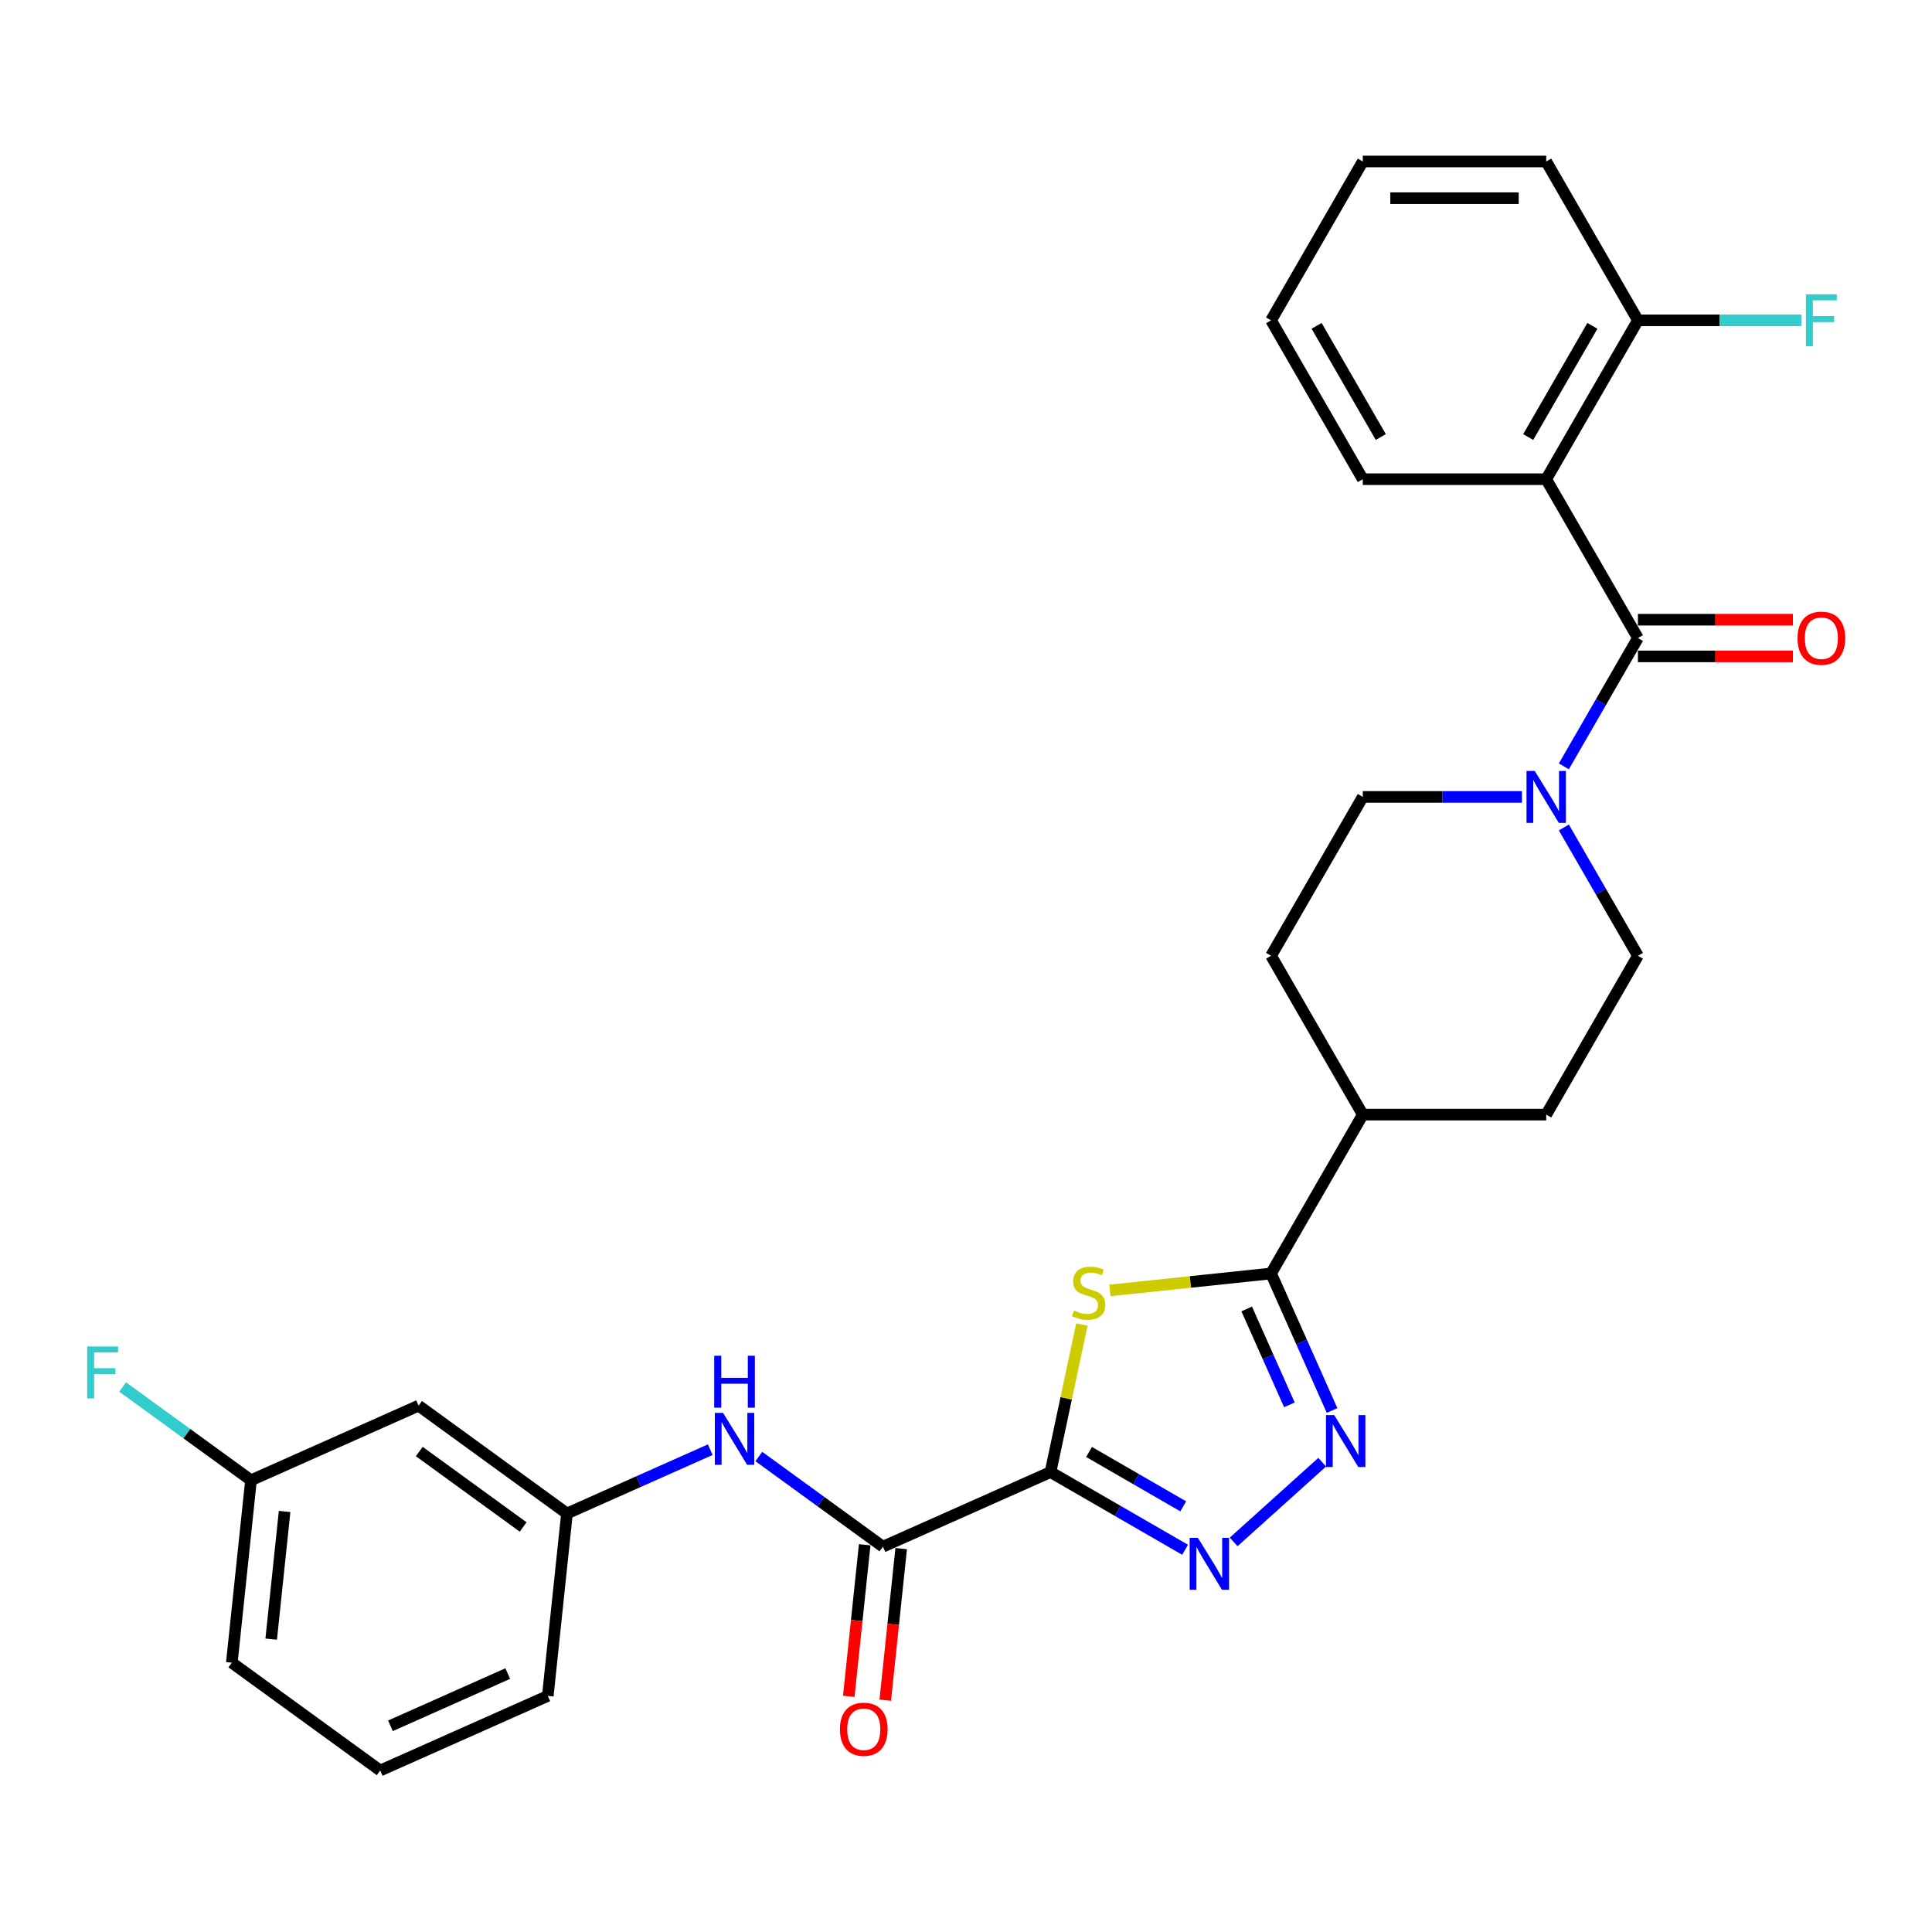 <?xml version='1.0' encoding='iso-8859-1'?>
<svg version='1.1' baseProfile='full'
              xmlns='http://www.w3.org/2000/svg'
                      xmlns:rdkit='http://www.rdkit.org/xml'
                      xmlns:xlink='http://www.w3.org/1999/xlink'
                  xml:space='preserve'
width='1000px' height='1000px' viewBox='0 0 1000 1000'>
<!-- END OF HEADER -->
<rect style='opacity:1.0;fill:#FFFFFF;stroke:none' width='1000' height='1000' x='0' y='0'> </rect>
<path class='bond-0' d='M 543.741,761.943 L 551.857,723.76' style='fill:none;fill-rule:evenodd;stroke:#000000;stroke-width:6px;stroke-linecap:butt;stroke-linejoin:miter;stroke-opacity:1' />
<path class='bond-0' d='M 551.857,723.76 L 559.973,685.576' style='fill:none;fill-rule:evenodd;stroke:#CCCC00;stroke-width:6px;stroke-linecap:butt;stroke-linejoin:miter;stroke-opacity:1' />
<path class='bond-1' d='M 543.741,761.943 L 578.567,782.05' style='fill:none;fill-rule:evenodd;stroke:#000000;stroke-width:6px;stroke-linecap:butt;stroke-linejoin:miter;stroke-opacity:1' />
<path class='bond-1' d='M 578.567,782.05 L 613.394,802.157' style='fill:none;fill-rule:evenodd;stroke:#0000FF;stroke-width:6px;stroke-linecap:butt;stroke-linejoin:miter;stroke-opacity:1' />
<path class='bond-1' d='M 563.683,751.531 L 588.062,765.606' style='fill:none;fill-rule:evenodd;stroke:#000000;stroke-width:6px;stroke-linecap:butt;stroke-linejoin:miter;stroke-opacity:1' />
<path class='bond-1' d='M 588.062,765.606 L 612.44,779.68' style='fill:none;fill-rule:evenodd;stroke:#0000FF;stroke-width:6px;stroke-linecap:butt;stroke-linejoin:miter;stroke-opacity:1' />
<path class='bond-6' d='M 543.741,761.943 L 457.006,800.56' style='fill:none;fill-rule:evenodd;stroke:#000000;stroke-width:6px;stroke-linecap:butt;stroke-linejoin:miter;stroke-opacity:1' />
<path class='bond-4' d='M 574.475,667.919 L 616.19,663.535' style='fill:none;fill-rule:evenodd;stroke:#CCCC00;stroke-width:6px;stroke-linecap:butt;stroke-linejoin:miter;stroke-opacity:1' />
<path class='bond-4' d='M 616.19,663.535 L 657.904,659.151' style='fill:none;fill-rule:evenodd;stroke:#000000;stroke-width:6px;stroke-linecap:butt;stroke-linejoin:miter;stroke-opacity:1' />
<path class='bond-3' d='M 638.535,798.096 L 684.373,756.823' style='fill:none;fill-rule:evenodd;stroke:#0000FF;stroke-width:6px;stroke-linecap:butt;stroke-linejoin:miter;stroke-opacity:1' />
<path class='bond-2' d='M 847.79,330.259 L 828.62,363.461' style='fill:none;fill-rule:evenodd;stroke:#000000;stroke-width:6px;stroke-linecap:butt;stroke-linejoin:miter;stroke-opacity:1' />
<path class='bond-2' d='M 828.62,363.461 L 809.45,396.664' style='fill:none;fill-rule:evenodd;stroke:#0000FF;stroke-width:6px;stroke-linecap:butt;stroke-linejoin:miter;stroke-opacity:1' />
<path class='bond-5' d='M 847.79,330.259 L 800.318,248.036' style='fill:none;fill-rule:evenodd;stroke:#000000;stroke-width:6px;stroke-linecap:butt;stroke-linejoin:miter;stroke-opacity:1' />
<path class='bond-11' d='M 847.79,339.753 L 887.903,339.753' style='fill:none;fill-rule:evenodd;stroke:#000000;stroke-width:6px;stroke-linecap:butt;stroke-linejoin:miter;stroke-opacity:1' />
<path class='bond-11' d='M 887.903,339.753 L 928.016,339.753' style='fill:none;fill-rule:evenodd;stroke:#FF0000;stroke-width:6px;stroke-linecap:butt;stroke-linejoin:miter;stroke-opacity:1' />
<path class='bond-11' d='M 847.79,320.764 L 887.903,320.764' style='fill:none;fill-rule:evenodd;stroke:#000000;stroke-width:6px;stroke-linecap:butt;stroke-linejoin:miter;stroke-opacity:1' />
<path class='bond-11' d='M 887.903,320.764 L 928.016,320.764' style='fill:none;fill-rule:evenodd;stroke:#FF0000;stroke-width:6px;stroke-linecap:butt;stroke-linejoin:miter;stroke-opacity:1' />
<path class='bond-29' d='M 689.478,730.068 L 673.691,694.609' style='fill:none;fill-rule:evenodd;stroke:#0000FF;stroke-width:6px;stroke-linecap:butt;stroke-linejoin:miter;stroke-opacity:1' />
<path class='bond-29' d='M 673.691,694.609 L 657.904,659.151' style='fill:none;fill-rule:evenodd;stroke:#000000;stroke-width:6px;stroke-linecap:butt;stroke-linejoin:miter;stroke-opacity:1' />
<path class='bond-29' d='M 667.395,727.154 L 656.344,702.333' style='fill:none;fill-rule:evenodd;stroke:#0000FF;stroke-width:6px;stroke-linecap:butt;stroke-linejoin:miter;stroke-opacity:1' />
<path class='bond-29' d='M 656.344,702.333 L 645.293,677.512' style='fill:none;fill-rule:evenodd;stroke:#000000;stroke-width:6px;stroke-linecap:butt;stroke-linejoin:miter;stroke-opacity:1' />
<path class='bond-9' d='M 657.904,659.151 L 705.375,576.928' style='fill:none;fill-rule:evenodd;stroke:#000000;stroke-width:6px;stroke-linecap:butt;stroke-linejoin:miter;stroke-opacity:1' />
<path class='bond-10' d='M 800.318,248.036 L 847.79,165.813' style='fill:none;fill-rule:evenodd;stroke:#000000;stroke-width:6px;stroke-linecap:butt;stroke-linejoin:miter;stroke-opacity:1' />
<path class='bond-10' d='M 790.994,226.208 L 824.224,168.652' style='fill:none;fill-rule:evenodd;stroke:#000000;stroke-width:6px;stroke-linecap:butt;stroke-linejoin:miter;stroke-opacity:1' />
<path class='bond-21' d='M 800.318,248.036 L 705.375,248.036' style='fill:none;fill-rule:evenodd;stroke:#000000;stroke-width:6px;stroke-linecap:butt;stroke-linejoin:miter;stroke-opacity:1' />
<path class='bond-8' d='M 457.006,800.56 L 424.886,777.223' style='fill:none;fill-rule:evenodd;stroke:#000000;stroke-width:6px;stroke-linecap:butt;stroke-linejoin:miter;stroke-opacity:1' />
<path class='bond-8' d='M 424.886,777.223 L 392.766,753.887' style='fill:none;fill-rule:evenodd;stroke:#0000FF;stroke-width:6px;stroke-linecap:butt;stroke-linejoin:miter;stroke-opacity:1' />
<path class='bond-15' d='M 447.564,799.568 L 443.441,838.794' style='fill:none;fill-rule:evenodd;stroke:#000000;stroke-width:6px;stroke-linecap:butt;stroke-linejoin:miter;stroke-opacity:1' />
<path class='bond-15' d='M 443.441,838.794 L 439.318,878.021' style='fill:none;fill-rule:evenodd;stroke:#FF0000;stroke-width:6px;stroke-linecap:butt;stroke-linejoin:miter;stroke-opacity:1' />
<path class='bond-15' d='M 466.449,801.552 L 462.326,840.779' style='fill:none;fill-rule:evenodd;stroke:#000000;stroke-width:6px;stroke-linecap:butt;stroke-linejoin:miter;stroke-opacity:1' />
<path class='bond-15' d='M 462.326,840.779 L 458.203,880.006' style='fill:none;fill-rule:evenodd;stroke:#FF0000;stroke-width:6px;stroke-linecap:butt;stroke-linejoin:miter;stroke-opacity:1' />
<path class='bond-7' d='M 787.748,412.482 L 746.561,412.482' style='fill:none;fill-rule:evenodd;stroke:#0000FF;stroke-width:6px;stroke-linecap:butt;stroke-linejoin:miter;stroke-opacity:1' />
<path class='bond-7' d='M 746.561,412.482 L 705.375,412.482' style='fill:none;fill-rule:evenodd;stroke:#000000;stroke-width:6px;stroke-linecap:butt;stroke-linejoin:miter;stroke-opacity:1' />
<path class='bond-30' d='M 809.45,428.299 L 828.62,461.502' style='fill:none;fill-rule:evenodd;stroke:#0000FF;stroke-width:6px;stroke-linecap:butt;stroke-linejoin:miter;stroke-opacity:1' />
<path class='bond-30' d='M 828.62,461.502 L 847.79,494.705' style='fill:none;fill-rule:evenodd;stroke:#000000;stroke-width:6px;stroke-linecap:butt;stroke-linejoin:miter;stroke-opacity:1' />
<path class='bond-14' d='M 367.626,750.351 L 330.543,766.861' style='fill:none;fill-rule:evenodd;stroke:#0000FF;stroke-width:6px;stroke-linecap:butt;stroke-linejoin:miter;stroke-opacity:1' />
<path class='bond-14' d='M 330.543,766.861 L 293.461,783.371' style='fill:none;fill-rule:evenodd;stroke:#000000;stroke-width:6px;stroke-linecap:butt;stroke-linejoin:miter;stroke-opacity:1' />
<path class='bond-17' d='M 705.375,576.928 L 800.318,576.928' style='fill:none;fill-rule:evenodd;stroke:#000000;stroke-width:6px;stroke-linecap:butt;stroke-linejoin:miter;stroke-opacity:1' />
<path class='bond-18' d='M 705.375,576.928 L 657.904,494.705' style='fill:none;fill-rule:evenodd;stroke:#000000;stroke-width:6px;stroke-linecap:butt;stroke-linejoin:miter;stroke-opacity:1' />
<path class='bond-20' d='M 847.79,165.813 L 890.077,165.813' style='fill:none;fill-rule:evenodd;stroke:#000000;stroke-width:6px;stroke-linecap:butt;stroke-linejoin:miter;stroke-opacity:1' />
<path class='bond-20' d='M 890.077,165.813 L 932.365,165.813' style='fill:none;fill-rule:evenodd;stroke:#33CCCC;stroke-width:6px;stroke-linecap:butt;stroke-linejoin:miter;stroke-opacity:1' />
<path class='bond-25' d='M 847.79,165.813 L 800.318,83.59' style='fill:none;fill-rule:evenodd;stroke:#000000;stroke-width:6px;stroke-linecap:butt;stroke-linejoin:miter;stroke-opacity:1' />
<path class='bond-12' d='M 705.375,412.482 L 657.904,494.705' style='fill:none;fill-rule:evenodd;stroke:#000000;stroke-width:6px;stroke-linecap:butt;stroke-linejoin:miter;stroke-opacity:1' />
<path class='bond-13' d='M 847.79,494.705 L 800.318,576.928' style='fill:none;fill-rule:evenodd;stroke:#000000;stroke-width:6px;stroke-linecap:butt;stroke-linejoin:miter;stroke-opacity:1' />
<path class='bond-16' d='M 293.461,783.371 L 216.651,727.565' style='fill:none;fill-rule:evenodd;stroke:#000000;stroke-width:6px;stroke-linecap:butt;stroke-linejoin:miter;stroke-opacity:1' />
<path class='bond-16' d='M 270.778,790.362 L 217.011,751.298' style='fill:none;fill-rule:evenodd;stroke:#000000;stroke-width:6px;stroke-linecap:butt;stroke-linejoin:miter;stroke-opacity:1' />
<path class='bond-24' d='M 293.461,783.371 L 283.537,877.794' style='fill:none;fill-rule:evenodd;stroke:#000000;stroke-width:6px;stroke-linecap:butt;stroke-linejoin:miter;stroke-opacity:1' />
<path class='bond-19' d='M 216.651,727.565 L 129.916,766.181' style='fill:none;fill-rule:evenodd;stroke:#000000;stroke-width:6px;stroke-linecap:butt;stroke-linejoin:miter;stroke-opacity:1' />
<path class='bond-22' d='M 129.916,766.181 L 96.695,742.045' style='fill:none;fill-rule:evenodd;stroke:#000000;stroke-width:6px;stroke-linecap:butt;stroke-linejoin:miter;stroke-opacity:1' />
<path class='bond-22' d='M 96.695,742.045 L 63.473,717.908' style='fill:none;fill-rule:evenodd;stroke:#33CCCC;stroke-width:6px;stroke-linecap:butt;stroke-linejoin:miter;stroke-opacity:1' />
<path class='bond-31' d='M 129.916,766.181 L 119.992,860.604' style='fill:none;fill-rule:evenodd;stroke:#000000;stroke-width:6px;stroke-linecap:butt;stroke-linejoin:miter;stroke-opacity:1' />
<path class='bond-31' d='M 147.312,782.33 L 140.365,848.426' style='fill:none;fill-rule:evenodd;stroke:#000000;stroke-width:6px;stroke-linecap:butt;stroke-linejoin:miter;stroke-opacity:1' />
<path class='bond-27' d='M 705.375,248.036 L 657.904,165.813' style='fill:none;fill-rule:evenodd;stroke:#000000;stroke-width:6px;stroke-linecap:butt;stroke-linejoin:miter;stroke-opacity:1' />
<path class='bond-27' d='M 714.699,226.208 L 681.469,168.652' style='fill:none;fill-rule:evenodd;stroke:#000000;stroke-width:6px;stroke-linecap:butt;stroke-linejoin:miter;stroke-opacity:1' />
<path class='bond-23' d='M 196.802,916.41 L 283.537,877.794' style='fill:none;fill-rule:evenodd;stroke:#000000;stroke-width:6px;stroke-linecap:butt;stroke-linejoin:miter;stroke-opacity:1' />
<path class='bond-23' d='M 202.089,893.271 L 262.803,866.239' style='fill:none;fill-rule:evenodd;stroke:#000000;stroke-width:6px;stroke-linecap:butt;stroke-linejoin:miter;stroke-opacity:1' />
<path class='bond-26' d='M 196.802,916.41 L 119.992,860.604' style='fill:none;fill-rule:evenodd;stroke:#000000;stroke-width:6px;stroke-linecap:butt;stroke-linejoin:miter;stroke-opacity:1' />
<path class='bond-32' d='M 800.318,83.59 L 705.375,83.59' style='fill:none;fill-rule:evenodd;stroke:#000000;stroke-width:6px;stroke-linecap:butt;stroke-linejoin:miter;stroke-opacity:1' />
<path class='bond-32' d='M 786.077,102.578 L 719.617,102.578' style='fill:none;fill-rule:evenodd;stroke:#000000;stroke-width:6px;stroke-linecap:butt;stroke-linejoin:miter;stroke-opacity:1' />
<path class='bond-28' d='M 657.904,165.813 L 705.375,83.59' style='fill:none;fill-rule:evenodd;stroke:#000000;stroke-width:6px;stroke-linecap:butt;stroke-linejoin:miter;stroke-opacity:1' />
<path  class='atom-1' d='M 555.885 678.303
Q 556.189 678.417, 557.443 678.949
Q 558.696 679.481, 560.063 679.823
Q 561.468 680.126, 562.835 680.126
Q 565.38 680.126, 566.861 678.911
Q 568.342 677.658, 568.342 675.493
Q 568.342 674.012, 567.582 673.101
Q 566.861 672.189, 565.722 671.695
Q 564.582 671.202, 562.683 670.632
Q 560.291 669.91, 558.848 669.227
Q 557.443 668.543, 556.417 667.1
Q 555.43 665.657, 555.43 663.226
Q 555.43 659.847, 557.708 657.758
Q 560.025 655.669, 564.582 655.669
Q 567.696 655.669, 571.228 657.15
L 570.355 660.074
Q 567.127 658.745, 564.696 658.745
Q 562.076 658.745, 560.633 659.847
Q 559.189 660.91, 559.227 662.771
Q 559.227 664.214, 559.949 665.087
Q 560.709 665.961, 561.772 666.455
Q 562.873 666.948, 564.696 667.518
Q 567.127 668.277, 568.57 669.037
Q 570.013 669.797, 571.038 671.354
Q 572.102 672.873, 572.102 675.493
Q 572.102 679.215, 569.595 681.228
Q 567.127 683.202, 562.987 683.202
Q 560.595 683.202, 558.772 682.671
Q 556.987 682.177, 554.86 681.304
L 555.885 678.303
' fill='#CCCC00'/>
<path  class='atom-2' d='M 620.021 795.971
L 628.831 810.212
Q 629.705 811.617, 631.11 814.162
Q 632.515 816.706, 632.591 816.858
L 632.591 795.971
L 636.161 795.971
L 636.161 822.859
L 632.477 822.859
L 623.021 807.288
Q 621.92 805.465, 620.742 803.376
Q 619.603 801.288, 619.261 800.642
L 619.261 822.859
L 615.767 822.859
L 615.767 795.971
L 620.021 795.971
' fill='#0000FF'/>
<path  class='atom-4' d='M 690.577 732.442
L 699.388 746.683
Q 700.261 748.088, 701.666 750.633
Q 703.072 753.177, 703.148 753.329
L 703.148 732.442
L 706.717 732.442
L 706.717 759.329
L 703.034 759.329
L 693.577 743.759
Q 692.476 741.936, 691.299 739.847
Q 690.159 737.758, 689.818 737.113
L 689.818 759.329
L 686.324 759.329
L 686.324 732.442
L 690.577 732.442
' fill='#0000FF'/>
<path  class='atom-8' d='M 794.375 399.038
L 803.185 413.279
Q 804.059 414.684, 805.464 417.229
Q 806.869 419.773, 806.945 419.925
L 806.945 399.038
L 810.515 399.038
L 810.515 425.926
L 806.831 425.926
L 797.375 410.355
Q 796.274 408.532, 795.096 406.443
Q 793.957 404.355, 793.615 403.709
L 793.615 425.926
L 790.121 425.926
L 790.121 399.038
L 794.375 399.038
' fill='#0000FF'/>
<path  class='atom-9' d='M 374.253 731.31
L 383.063 745.551
Q 383.937 746.957, 385.342 749.501
Q 386.747 752.046, 386.823 752.197
L 386.823 731.31
L 390.393 731.31
L 390.393 758.198
L 386.709 758.198
L 377.253 742.627
Q 376.151 740.804, 374.974 738.716
Q 373.835 736.627, 373.493 735.981
L 373.493 758.198
L 369.999 758.198
L 369.999 731.31
L 374.253 731.31
' fill='#0000FF'/>
<path  class='atom-9' d='M 369.676 701.733
L 373.322 701.733
L 373.322 713.164
L 387.07 713.164
L 387.07 701.733
L 390.716 701.733
L 390.716 728.621
L 387.07 728.621
L 387.07 716.203
L 373.322 716.203
L 373.322 728.621
L 369.676 728.621
L 369.676 701.733
' fill='#0000FF'/>
<path  class='atom-12' d='M 930.39 330.335
Q 930.39 323.879, 933.58 320.271
Q 936.77 316.663, 942.733 316.663
Q 948.695 316.663, 951.885 320.271
Q 955.075 323.879, 955.075 330.335
Q 955.075 336.867, 951.847 340.589
Q 948.619 344.272, 942.733 344.272
Q 936.808 344.272, 933.58 340.589
Q 930.39 336.905, 930.39 330.335
M 942.733 341.234
Q 946.834 341.234, 949.037 338.5
Q 951.277 335.727, 951.277 330.335
Q 951.277 325.056, 949.037 322.397
Q 946.834 319.701, 942.733 319.701
Q 938.631 319.701, 936.39 322.359
Q 934.188 325.018, 934.188 330.335
Q 934.188 335.765, 936.39 338.5
Q 938.631 341.234, 942.733 341.234
' fill='#FF0000'/>
<path  class='atom-16' d='M 434.74 895.059
Q 434.74 888.603, 437.93 884.995
Q 441.12 881.387, 447.082 881.387
Q 453.045 881.387, 456.235 884.995
Q 459.425 888.603, 459.425 895.059
Q 459.425 901.591, 456.197 905.313
Q 452.969 908.996, 447.082 908.996
Q 441.158 908.996, 437.93 905.313
Q 434.74 901.629, 434.74 895.059
M 447.082 905.958
Q 451.184 905.958, 453.386 903.224
Q 455.627 900.452, 455.627 895.059
Q 455.627 889.78, 453.386 887.122
Q 451.184 884.425, 447.082 884.425
Q 442.981 884.425, 440.74 887.084
Q 438.537 889.742, 438.537 895.059
Q 438.537 900.49, 440.74 903.224
Q 442.981 905.958, 447.082 905.958
' fill='#FF0000'/>
<path  class='atom-21' d='M 934.738 152.369
L 950.727 152.369
L 950.727 155.445
L 938.346 155.445
L 938.346 163.61
L 949.36 163.61
L 949.36 166.724
L 938.346 166.724
L 938.346 179.257
L 934.738 179.257
L 934.738 152.369
' fill='#33CCCC'/>
<path  class='atom-23' d='M 45.111 696.931
L 61.1 696.931
L 61.1 700.008
L 48.719 700.008
L 48.719 708.173
L 59.733 708.173
L 59.733 711.287
L 48.719 711.287
L 48.719 723.819
L 45.111 723.819
L 45.111 696.931
' fill='#33CCCC'/>
</svg>
